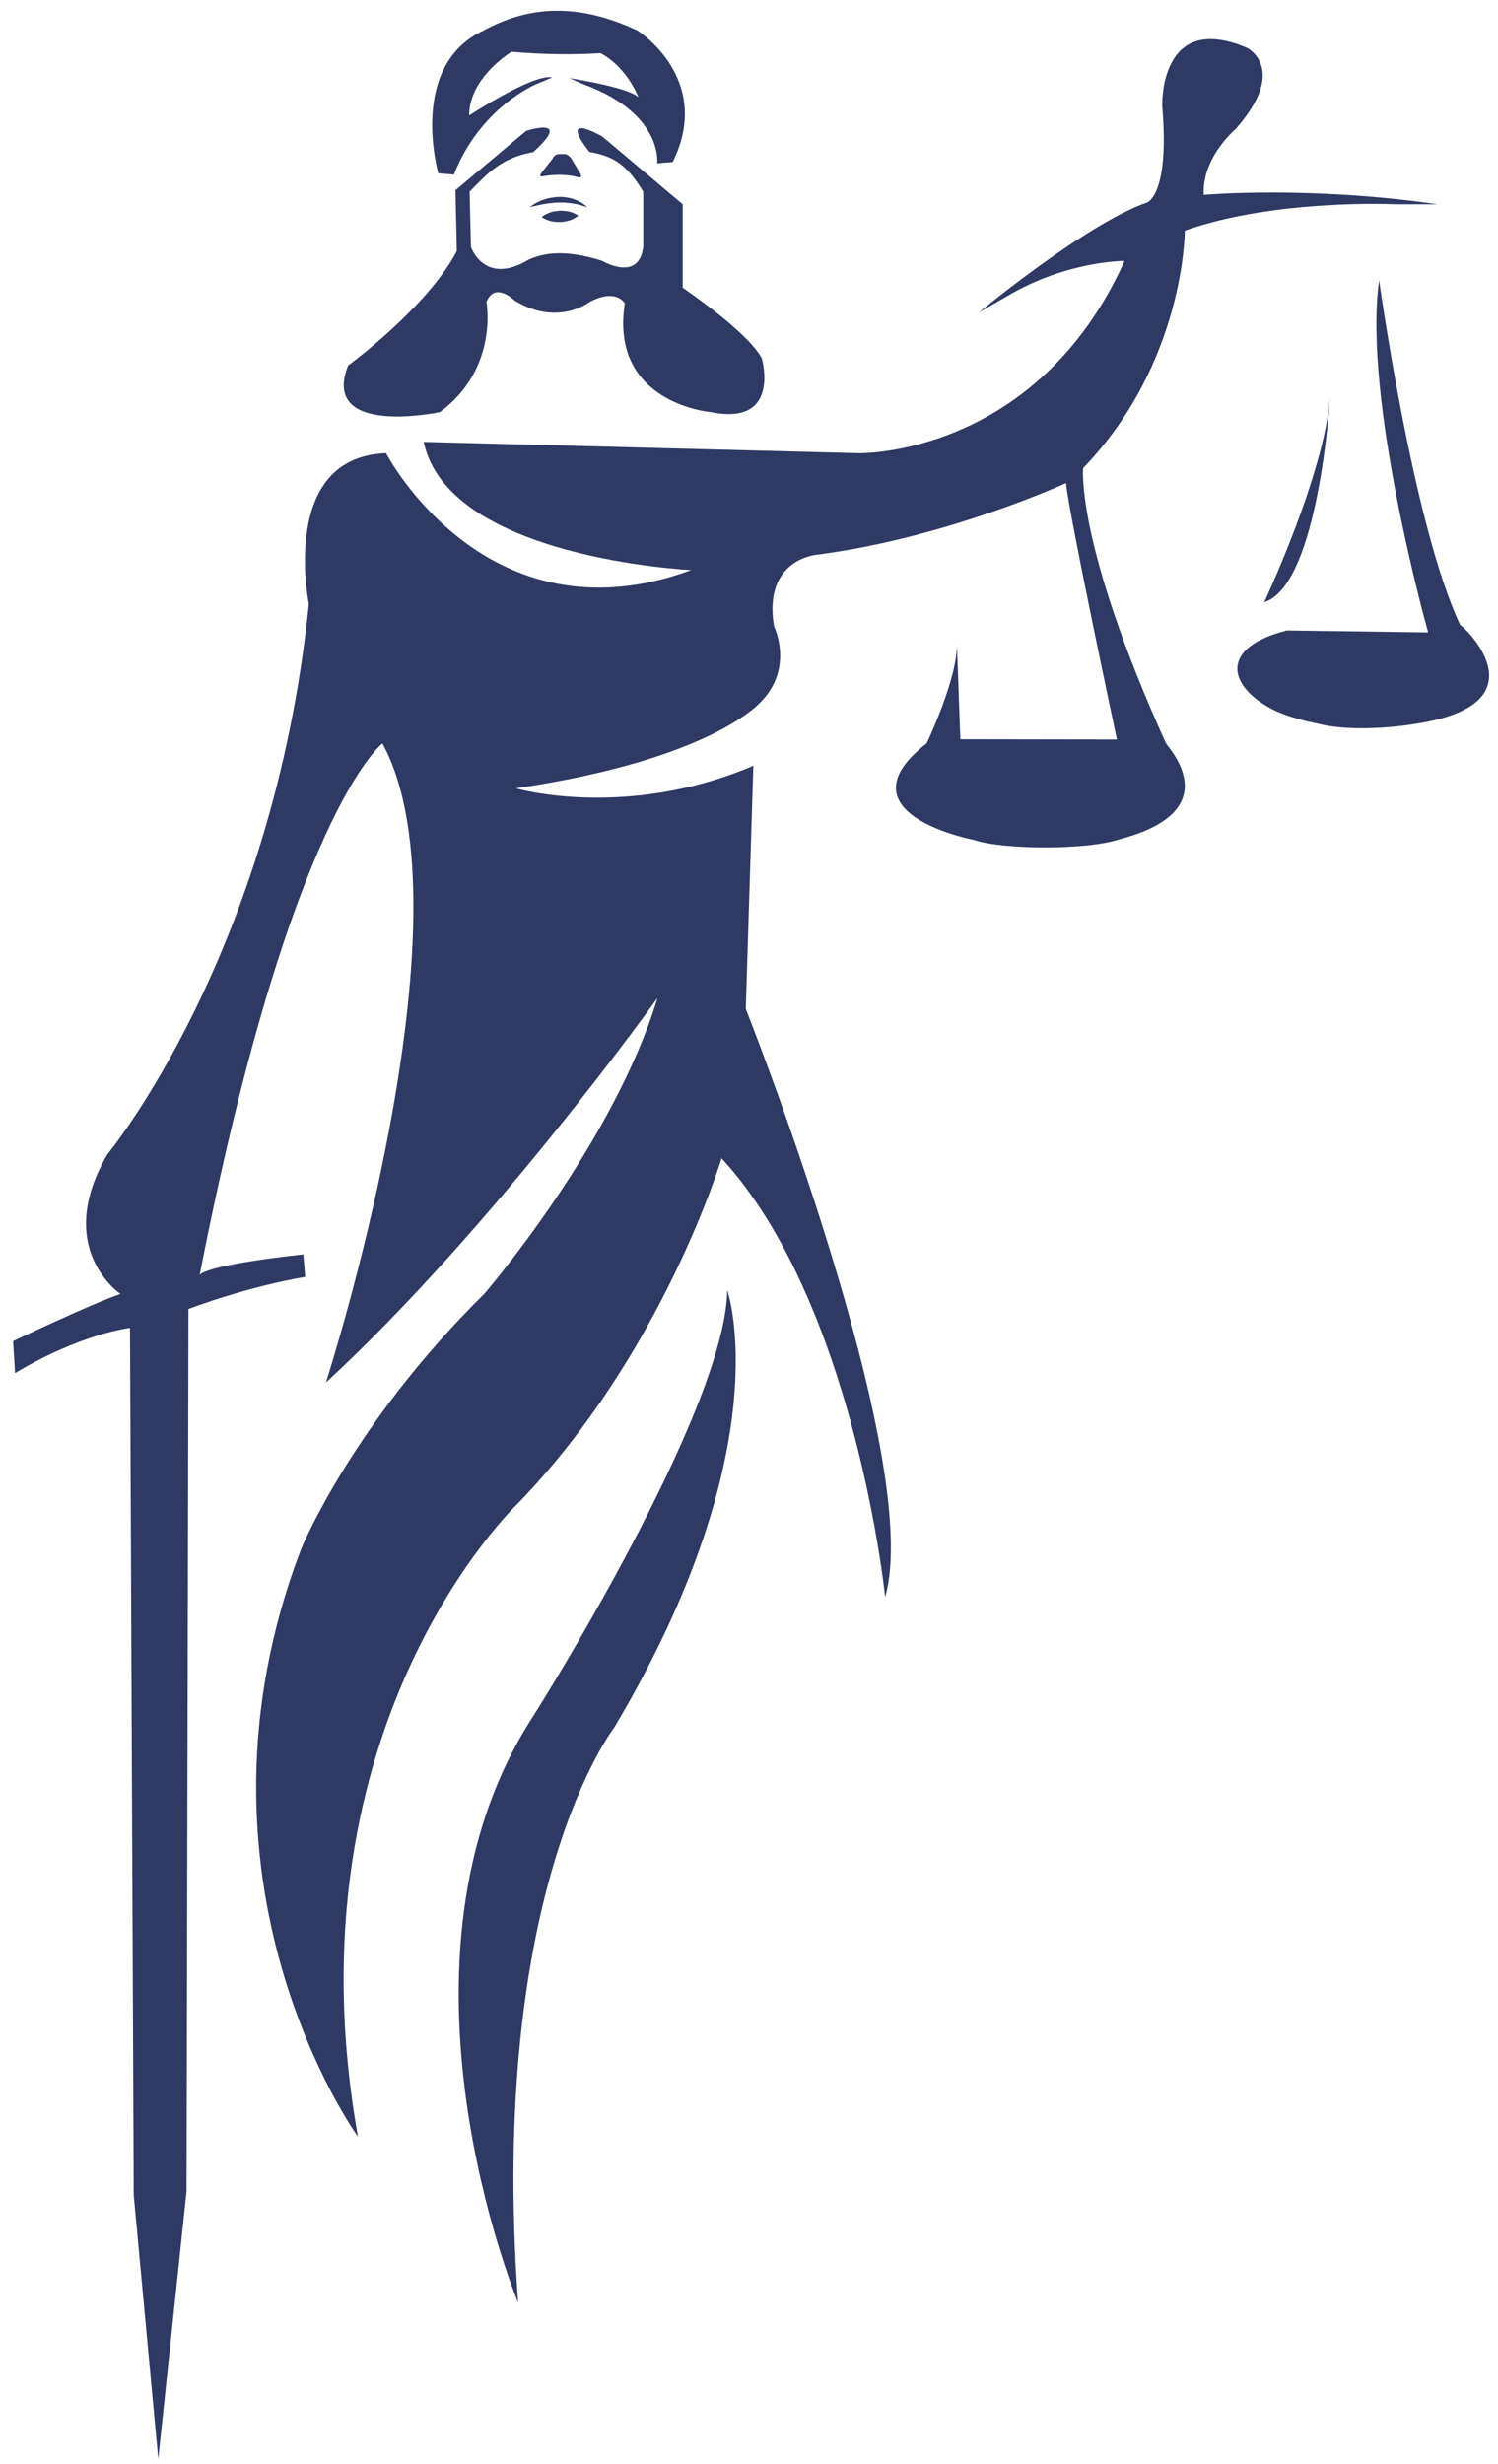 <?xml version="1.0" encoding="UTF-8"?><svg id="Layer_1" xmlns="http://www.w3.org/2000/svg" xmlns:xlink="http://www.w3.org/1999/xlink" viewBox="0 0 132.51 217.87"><defs><style>.cls-1{clip-path:url(#clippath);}.cls-2{fill:none;}.cls-3{fill:#2e3a64;}</style><clipPath id="clippath"><rect class="cls-2" x="-17.34" y="-9.7" width="681.89" height="247.27"/></clipPath></defs><g class="cls-1"><path class="cls-3" d="M64.33,114.07s4.83,13.75-10,38.67c0,0-11.17,14.33-8.5,50.83,0,0-12.67-30.33,1.33-51.83,0,0,17-26.83,17.17-37.67"/><path class="cls-3" d="M63.83,102.4s-5.17,17.25-18,30.5c0,0-20.67,19.5-14.17,56,0,0-16.33-22.5-5-52,0,0,4.5-11,16.17-22.5,0,0,11.4-13.21,15.33-26.17,0,0-14.5,20.33-29.33,34,0,0,13.33-41.17,5-56.5,0,0-8.17,6.17-16.17,47,0,0,.17-.83,9.17-1.83l.17,2s-4.5,.67-10.33,2.83l-.17,78-2.5,23.67-2.17-23.33-.33-76.67s-4.33,.5-10.17,4l-.17-2.83s7-3.33,9.5-4.17c0,0-6-4-1.17-12.33,0,0,14.67-17.67,17.83-48.67,0,0-2.67-13,6.83-13.33,0,0,8.83,17,27,10.33,0,0-21.5-1-23.67-11.33l38.5,1s15.67,.33,23.5-17c0,0-5.06-.04-10.4,3.12l-2.5,1.44s9.56-7.9,14.9-9.73c0,0,2-.67,1.33-8.5,0,0-.33-8.5,7.5-5.17,0,0,3.71,1.83-1,7.17,0,0-3,2.5-2.83,5.83,0,0,9.17-.83,20.67,.83h-3.69s-10.65-.5-18.65,2.33c0,0,0,11.67-9,21,0,0-.67,6.67,7.33,24.33,.38,.58,5.46,6.04-4.25,8.52-2.75,.91-10.12,.9-12.75,.02-.83-.17-11.88-2.52-4.17-8.54,0,0,2.83-5.92,2.67-8.92l.31,8.56,13.85,.02s-4.33-20.33-4.5-22.67c0,0-10.5,4.83-22,6.33,0,0-4.83,.33-3.83,6.33,0,0,1.73,3.54-1,6.5,0,0-3.96,5.17-21.83,7.83,0,0,9.67,2.83,21-2l-.67,21.5s15.83,39.83,12.33,52c0,0-2.67-26-14.5-38.83"/><path class="cls-3" d="M111.83,53.24s5.33-11.33,5.83-18.17c0,0-1,16.67-5.83,18.17"/><path class="cls-3" d="M121.99,24.74s2.98,21.62,7.17,30.5c.76,.52,7.25,7.04-3.92,8.75-2.55,.43-6.2,.62-8.62,0,0,0-2.63-.49-4.21-1.35-3.85-2.1-4.49-5.4,1.42-6.9l12.5,.17s-5.83-20.67-4.33-31.17"/><path class="cls-3" d="M43.03,26.69s1.12,5.88-4.12,9.75c0,0-10.62,2.25-8.12-4.12,0,0,7-5.12,9.62-10.12l-.12-5.38,6.25-5.25s4.25-1.38,.62,1.88c-2.83,.5-4.04,1.89-5.62,3.5l.12,4.88s1.17,3.5,5.12,1.12c1.88-.86,4.14-.64,6.5,.12,0,0,3.25,1.92,3.62-1.25v-4.88c-1.35-2.19-2.44-3.12-4.75-3.5,0,0-3-3.62,1.12-1.38l7.12,6v7.38s5.75,3.88,7,6.25c0,0,1.75,6-4.5,4.75,0,0-9-.75-7.62-9.62,0,0-.75-1.38-3.12-.12,0,0-2.79,2.21-6.62-.12,0,0-1.75-1.75-2.5,.12"/><path class="cls-3" d="M48.06,15.58c1.13-.19,2.18-.16,3.12,.1,.21,.05,.28-.04,.15-.34l-.78-1.3c-.13-.2-.31-.35-.51-.41h-.54c-.42-.02-.51,.23-.63,.41l-1.02,1.3c-.11,.2-.08,.31,.21,.25"/><path class="cls-3" d="M46.87,18.32c.7-.58,1.62-.87,2.54-.91,.92-.03,1.89,.28,2.54,.91-.44-.13-.84-.28-1.27-.33-.42-.06-.84-.1-1.26-.08-.85,.02-1.68,.19-2.56,.41"/><path class="cls-3" d="M47.91,19.19c.53-.41,1.06-.52,1.61-.56,.54,0,1.09,.06,1.64,.44-.53,.42-1.06,.53-1.61,.56-.54,0-1.09-.06-1.64-.44"/><path class="cls-3" d="M41.53,10.19s5.69-3.72,7.31-3.34l-1.41,.59s-4.97,2.06-7.28,8l-1.38-.12s-2.71-9.5,4-12.62c4.04-2.21,8.38-2.46,13.62,0,0,0,6.75,4.25,3.12,11.62l-1.38,.12s.56-4.38-6.47-6.97l-1.28-.56s6,.91,6.25,1.91l.12,.5s-.88-3.12-3.62-4.62c-2.45,.15-5.07,.12-7.88-.12,0,0-3.75,2.25-3.75,5.62"/></g></svg>
